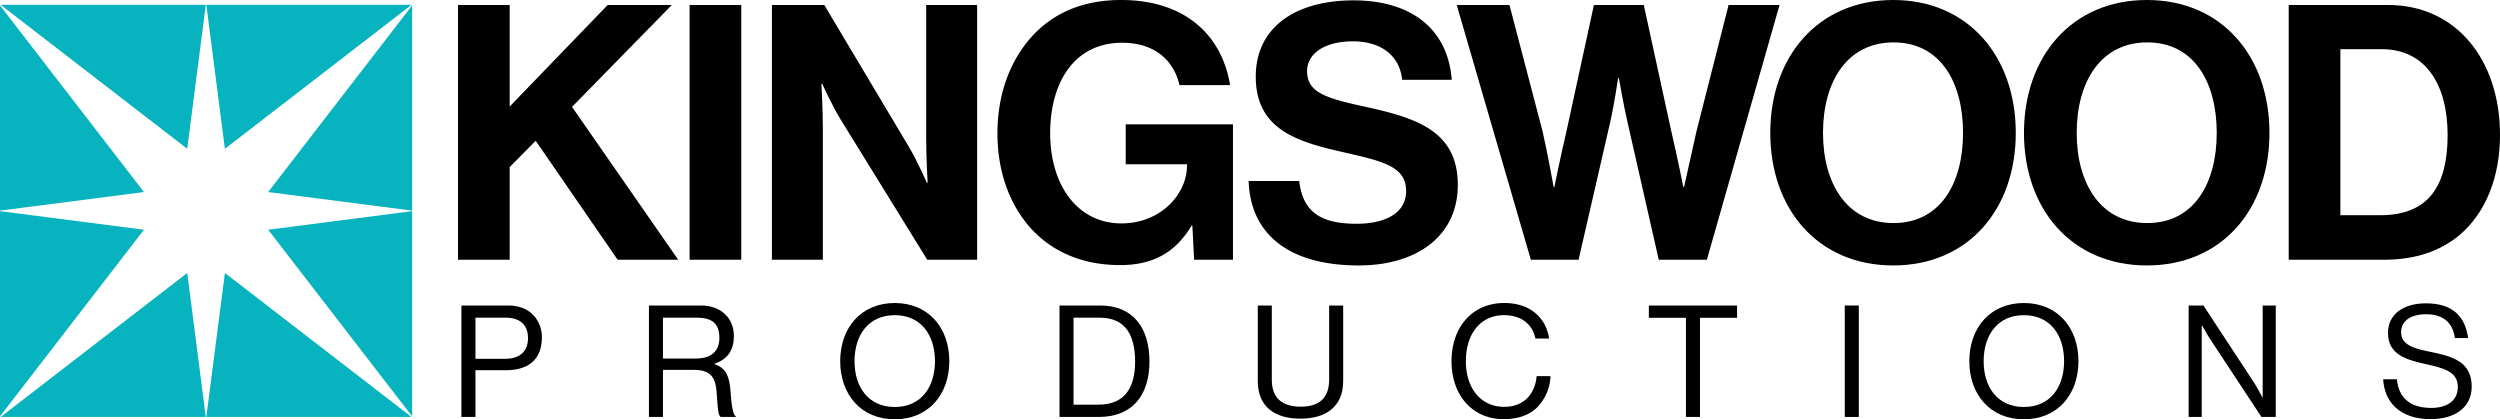 <svg xmlns="http://www.w3.org/2000/svg" id="Layer_1" data-name="Layer 1" viewBox="0 0 864 144.907"><g><g id="type"><polygon id="type_PathItem_" data-name="type &lt;PathItem&gt;" points="214.241 88.269 185.337 46.295 174.641 57.138 174.641 88.269 159.786 88.269 159.786 3.224 174.641 3.224 174.641 40.534 210.641 3.224 228.602 3.224 195.751 36.779 231.518 88.269 214.241 88.269"></polygon><path id="type_CompoundPathItem_" data-name="type &lt;CompoundPathItem&gt;" d="M225.035,4.724l-29.488,30.12-1.736,1.773,1.415,2.037L228.65,86.769H215.029l-27.428-39.83L185.543,43.95l-2.548,2.583-8.99,9.113-.864.876V86.769H161.286V4.724h11.855V44.249l5.159-5.346,32.979-34.178h13.756m7.135-3H210.004L176.141,36.819V1.724H158.286V89.769h17.855V57.753l8.99-9.113,28.323,41.129h20.934L197.691,36.942,232.17,1.724Z"></path><rect id="type_PathItem_2" data-name="type &lt;PathItem&gt;" x="239.827" y="3.224" width="14.855" height="85.046"></rect><path id="type_CompoundPathItem_2" data-name="type &lt;CompoundPathItem&gt;" d="M253.181,4.724V86.769H241.327V4.724h11.855m3-3H238.327V89.769h17.855V1.724Z"></path><path id="type_PathItem_3" data-name="type &lt;PathItem&gt;" d="M321.296,88.269,291.69,40.34c-2.748-4.54-6.16-11.954-6.194-12.028l-.401-.874-2.79,0,.084,1.58c.005.092.49,9.267.49,15.312V88.269H268.271V3.224H284.02l28.872,48.401c2.752,4.667,6.04,12.079,6.073,12.153l.395.893h2.806l-.085-1.581c-.005-.091-.49-9.143-.49-15.189V3.224H336.2V88.269Z"></path><path id="type_CompoundPathItem_3" data-name="type &lt;CompoundPathItem&gt;" d="M334.7,4.724V86.769h-12.567L292.98,39.575c-2.71-4.476-6.087-11.815-6.121-11.889l-.803-1.748h-5.334l.168,3.16c.005.092.488,9.228.488,15.233V86.769H269.771V4.724h13.397l28.428,47.657c2.709,4.594,5.965,11.931,5.998,12.005l.79,1.786h5.365l-.171-3.162c-.005-.09-.488-9.104-.488-15.108V4.724H334.7m3-3H320.091V47.901c0,6.157.492,15.27.492,15.27h-.246s-3.325-7.512-6.157-12.314L284.872,1.724h-18.101V89.769h17.609V44.33c0-6.157-.492-15.392-.492-15.392h.246s3.448,7.511,6.281,12.191L320.46,89.769H337.7V1.724Z"></path><path id="type_PathItem_4" data-name="type &lt;PathItem&gt;" d="M387.077,90.116c-12.181,0-22.485-4.258-29.797-12.314-7.235-8.094-11.063-19.075-11.063-31.747,0-14.215,4.945-26.593,13.923-34.853C367.183,4.765,376.372,1.5,387.447,1.5c19.404,0,32.383,9.603,35.877,26.43h-14.52c-2.645-9.332-10.229-14.654-20.988-14.654-16.269,0-26.375,12.56-26.375,32.778,0,19.532,10.5,32.654,26.129,32.654,14.921,0,24.157-11.133,24.157-21.449V55.268h-21.18V44.476h34.065V88.269H414.114l-.616-11.822h-2.521l-.437.731C405.195,86.126,397.958,90.116,387.077,90.116Z"></path><path id="type_CompoundPathItem_4" data-name="type &lt;CompoundPathItem&gt;" d="M387.447,3c17.906,0,30.105,8.485,33.986,23.43H409.907c-3.105-9.225-11.197-14.654-22.091-14.654-16.933,0-27.875,13.455-27.875,34.278,0,9.628,2.509,17.979,7.257,24.148A25.181,25.181,0,0,0,387.57,80.209c15.848,0,25.657-11.912,25.657-22.949V53.768h-21.18V45.976h31.065V86.769h-7.574l-.468-8.977-.148-2.844h-4.796l-.873,1.461c-5.045,8.442-11.884,12.207-22.176,12.207-11.915,0-21.566-3.978-28.671-11.806-6.993-7.823-10.689-18.458-10.689-30.756,0-13.791,4.773-25.777,13.432-33.743C367.91,6.133,376.758,3,387.447,3m0-3c-11.822,0-21.181,3.571-28.323,10.097-9.236,8.497-14.408,21.304-14.408,35.957,0,13.299,4.187,24.628,11.453,32.755,7.265,8.004,17.608,12.806,30.908,12.806,10.467,0,18.718-3.571,24.752-13.668h.246l.616,11.822h13.422V42.976H389.047V56.768h21.18V57.26c0,9.728-8.989,19.949-22.657,19.949-15.146,0-24.629-13.176-24.629-31.154,0-17.486,8.25-31.278,24.875-31.278,11.329,0,17.855,6.157,19.825,14.654h17.486C422.296,12.191,409.612,0,387.447,0Z"></path><path id="type_PathItem_5" data-name="type &lt;PathItem&gt;" d="M469.582,90.239c-22.305,0-35.19-9.282-36.468-26.184H447.711c1.656,10.205,8.231,14.777,21.131,14.777,11.657,0,18.617-4.796,18.617-12.829,0-9.626-8.785-11.638-22.082-14.683l-.878-.201c-16.436-3.724-29.005-7.902-29.005-24.644,0-15.562,12.053-24.852,32.241-24.852,18.744,0,30.436,8.889,32.332,24.46H485.901c-1.517-8.357-8.256-13.299-18.29-13.299-10.561,0-17.385,4.649-17.385,11.843,0,8.496,7.704,10.781,20.392,13.534,18.559,4.04,31.697,8.252,31.697,25.748C502.315,80.15,489.772,90.239,469.582,90.239Z"></path><path id="type_CompoundPathItem_5" data-name="type &lt;CompoundPathItem&gt;" d="M467.734,3.123c9.135,0,16.761,2.223,22.053,6.429a23.639,23.639,0,0,1,8.544,15.031h-11.224c-2.082-8.274-9.322-13.299-19.497-13.299-11.296,0-18.885,5.362-18.885,13.343,0,10.318,10.479,12.592,21.572,14.999,18.434,4.013,30.517,7.871,30.517,24.282,0,7.6-2.947,13.908-8.523,18.242-5.545,4.31-13.398,6.588-22.71,6.588-20.66,0-32.892-8.2-34.807-23.184h11.685c2.1,10.194,9.113,14.777,22.383,14.777,12.409,0,20.117-5.49,20.117-14.329,0-5.087-2.366-8.791-7.233-11.325-3.957-2.059-9.278-3.278-16.015-4.821l-.885-.203c-16.297-3.692-27.833-7.516-27.833-23.18,0-14.622,11.492-23.352,30.741-23.352m0-3c-19.58,0-33.741,8.989-33.741,26.352,0,18.348,14.408,22.535,30.17,26.106,13.422,3.078,21.796,4.802,21.796,13.422,0,8.127-8.004,11.329-17.117,11.329-12.56,0-18.594-4.187-19.825-14.777H431.531c.616,18.594,14.161,29.184,38.051,29.184,19.825,0,34.233-9.974,34.233-27.83,0-18.963-14.777-23.273-32.879-27.214-13.053-2.833-19.21-4.926-19.21-12.068,0-6.28,6.28-10.343,15.885-10.343,9.112,0,16.008,4.433,16.993,13.299h17.117C500.366,9.851,487.559.123,467.734.123Z"></path><path id="type_PathItem_6" data-name="type &lt;PathItem&gt;" d="M574.463,88.269,564.015,42.274c-1.453-6.294-3.047-15.471-3.063-15.563l-.215-1.244H557.931l-.188,1.282c-.013.092-1.363,9.25-2.81,15.519l-10.569,46h-14.18L505.443,3.224h15.069L531.671,45.819c1.685,7.346,3.771,18.977,3.792,19.094l.221,1.236h2.728l.243-1.203c.022-.109,2.233-11.024,4.053-18.667l9.354-43.055h14.823l9.347,42.904c1.826,7.671,4.037,18.705,4.059,18.815l.241,1.206h2.68l.26-1.176c0-.001,2.585-11.695,4.309-19.326L598.567,3.224h14.455L588.757,88.269Z"></path><path id="type_CompoundPathItem_6" data-name="type &lt;CompoundPathItem&gt;" d="M611.035,4.724,587.626,86.769h-11.965l-10.185-44.838c-1.442-6.247-3.03-15.385-3.046-15.476l-.431-2.488h-5.364l-.376,2.565c-.013.091-1.353,9.187-2.788,15.402L543.17,86.769H531.31L507.442,4.724h11.912l10.854,41.431c1.685,7.356,3.757,18.907,3.778,19.023l.442,2.471h5.211l.486-2.405c.022-.109,2.228-10.999,4.042-18.617l.007-.029.006-.029,9.091-41.844h12.405l9.09,41.723.006.028.007.028c1.813,7.614,4.019,18.623,4.041,18.734l.482,2.412h5.115l.52-2.352c.026-.117,2.595-11.739,4.298-19.28L599.734,4.724h11.301m3.976-3H597.401L586.318,45.316c-1.724,7.635-4.31,19.333-4.31,19.333h-.246s-2.217-11.083-4.064-18.84L568.094,1.724h-17.24l-9.604,44.208c-1.847,7.758-4.064,18.717-4.064,18.717h-.246s-2.094-11.698-3.817-19.21L521.669,1.724H503.445L529.058,89.769h16.501l10.836-47.163c1.478-6.403,2.832-15.639,2.832-15.639h.247s1.6,9.236,3.078,15.639l10.713,47.163h16.624L615.01,1.724Z"></path><path id="type_CompoundPathItem_7" data-name="type &lt;CompoundPathItem&gt;" d="M654.291,90.239c-24.513,0-40.983-17.806-40.983-44.308,0-26.576,16.47-44.431,40.983-44.431,24.44,0,40.86,17.856,40.86,44.431C695.151,72.433,678.731,90.239,654.291,90.239Zm.123-77.086c-15.723,0-25.882,12.866-25.882,32.778,0,19.837,10.159,32.654,25.882,32.654,15.736,0,25.512-12.512,25.512-32.654C679.926,25.713,670.15,13.154,654.414,13.154Z"></path><path id="type_CompoundPathItem_8" data-name="type &lt;CompoundPathItem&gt;" d="M654.291,3c23.543,0,39.36,17.253,39.36,42.931,0,25.605-15.818,42.808-39.36,42.808-23.616,0-39.483-17.203-39.483-42.808,0-12.204,3.81-23.157,10.728-30.84C632.657,7.181,642.601,3,654.291,3m.123,77.086c8.625,0,15.714-3.555,20.5-10.281,4.261-5.988,6.513-14.243,6.513-23.874,0-9.685-2.251-17.976-6.51-23.979-4.781-6.738-11.871-10.299-20.502-10.299-16.634,0-27.382,13.455-27.382,34.278,0,20.748,10.748,34.154,27.382,34.154M654.291,0c-25.983,0-42.483,19.579-42.483,45.931s16.501,45.808,42.483,45.808,42.36-19.456,42.36-45.808S680.273,0,654.291,0Zm.123,77.086c-16.131,0-24.382-13.668-24.382-31.154,0-17.609,8.25-31.278,24.382-31.278s24.012,13.668,24.012,31.278c0,17.486-7.881,31.154-24.012,31.154Z"></path><path id="type_CompoundPathItem_9" data-name="type &lt;CompoundPathItem&gt;" d="M741.967,90.239c-24.513,0-40.983-17.806-40.983-44.308,0-26.576,16.47-44.431,40.983-44.431,24.44,0,40.86,17.856,40.86,44.431C782.827,72.433,766.407,90.239,741.967,90.239Zm.123-77.086c-15.722,0-25.882,12.866-25.882,32.778,0,19.837,10.159,32.654,25.882,32.654,15.737,0,25.512-12.512,25.512-32.654C767.603,25.713,757.827,13.154,742.09,13.154Z"></path><path id="type_CompoundPathItem_10" data-name="type &lt;CompoundPathItem&gt;" d="M741.967,3c23.543,0,39.36,17.253,39.36,42.931,0,25.605-15.818,42.808-39.36,42.808-23.616,0-39.483-17.203-39.483-42.808,0-12.204,3.81-23.157,10.728-30.84C720.333,7.181,730.277,3,741.967,3m.123,77.086c8.626,0,15.714-3.555,20.5-10.281,4.26-5.988,6.513-14.243,6.513-23.874,0-9.685-2.251-17.976-6.51-23.979-4.781-6.738-11.871-10.299-20.502-10.299-16.634,0-27.382,13.455-27.382,34.278,0,20.748,10.748,34.154,27.382,34.154M741.967,0c-25.983,0-42.483,19.579-42.483,45.931s16.501,45.808,42.483,45.808,42.36-19.456,42.36-45.808S767.95,0,741.967,0Zm.123,77.086c-16.131,0-24.382-13.668-24.382-31.154,0-17.609,8.25-31.278,24.382-31.278s24.012,13.668,24.012,31.278c0,17.486-7.881,31.154-24.012,31.154Z"></path><path id="type_CompoundPathItem_11" data-name="type &lt;CompoundPathItem&gt;" d="M792.478,88.269V3.224h32.856c22.23,0,37.166,17.46,37.166,43.446,0,14.259-4.795,26.14-13.503,33.454-6.599,5.479-14.825,8.145-25.141,8.145ZM807.333,75.877h15.292c16.67,0,24.773-9.554,24.773-29.207,0-19.522-9.077-31.177-24.281-31.177H807.333Z"></path><path id="type_CompoundPathItem_12" data-name="type &lt;CompoundPathItem&gt;" d="M825.334,4.724c10.493,0,19.434,4.033,25.858,11.662C857.517,23.897,861,34.652,861,46.67c0,13.809-4.605,25.282-12.954,32.295-6.326,5.252-14.238,7.805-24.189,7.805H793.978V4.724h31.356M805.833,77.377h16.792c17.433,0,26.273-10.331,26.273-30.707,0-9.492-2.173-17.5-6.283-23.159-4.523-6.227-11.265-9.518-19.497-9.518H805.833V77.377M825.334,1.724H790.978V89.769h32.878c11.082,0,19.58-3.078,26.106-8.497C859.198,73.515,864,60.954,864,46.67c0-25.983-15.146-44.946-38.666-44.946ZM808.833,74.377V16.993h14.285c15.146,0,22.781,12.191,22.781,29.677s-6.526,27.707-23.273,27.707Z"></path><path id="type_CompoundPathItem_13" data-name="type &lt;CompoundPathItem&gt;" d="M159.47,105.582h16.053c4.04,0,7.164,1.347,9.158,3.717a11.122,11.122,0,0,1,2.586,7.326c0,7.057-4.04,11.313-12.444,11.313h-10.504v16.16H159.47Zm4.848,18.424h10.128c5.44,0,8.026-2.747,8.026-7.165,0-4.633-2.855-7.057-7.757-7.057H164.318Z"></path><path id="type_CompoundPathItem_14" data-name="type &lt;CompoundPathItem&gt;" d="M224.274,105.582h17.993c6.787,0,11.367,4.256,11.367,10.559,0,4.687-2.048,8.027-6.68,9.535v.162c3.932,1.401,5.171,4.094,5.548,9.805.431,6.195,1.077,7.757,1.778,8.242v.215h-5.226c-.808-.7-.97-2.154-1.401-8.619-.377-5.656-2.64-7.65-7.811-7.65h-10.72v16.269H224.274Zm4.848,18.316h11.42c5.387,0,8.081-2.694,8.081-7.057,0-4.687-2.155-7.057-7.812-7.057H229.122Z"></path><path id="type_CompoundPathItem_15" data-name="type &lt;CompoundPathItem&gt;" d="M290.372,124.814c0-11.528,7.218-20.093,18.855-20.093s18.855,8.565,18.855,20.093-7.219,20.093-18.855,20.093S290.372,136.342,290.372,124.814Zm32.753,0c0-9.05-4.848-15.891-13.898-15.891s-13.899,6.842-13.899,15.891,4.848,15.838,13.899,15.838S323.125,133.864,323.125,124.814Z"></path><path id="type_CompoundPathItem_16" data-name="type &lt;CompoundPathItem&gt;" d="M366.166,105.582h14.006c11.582,0,17.077,7.865,17.077,19.393s-5.872,19.124-17.454,19.124h-13.629Zm13.467,34.261c9.05,0,12.66-5.817,12.66-14.868s-3.232-15.191-12.283-15.191h-8.996v30.059Z"></path><path id="type_CompoundPathItem_17" data-name="type &lt;CompoundPathItem&gt;" d="M434.687,131.655V105.582h4.848V131.17c0,6.573,3.717,9.374,10.073,9.374,6.087,0,9.75-2.801,9.75-9.374V105.582h4.848v26.073c0,9.32-6.518,13.036-14.761,13.036C441.043,144.692,434.687,140.975,434.687,131.655Z"></path><path id="type_CompoundPathItem_18" data-name="type &lt;CompoundPathItem&gt;" d="M501.645,124.814c0-11.313,6.787-20.093,18.262-20.093,8.996,0,14.437,5.172,15.461,12.283h-4.74c-.916-4.795-4.741-8.081-10.828-8.081-8.458,0-13.198,6.842-13.198,15.891,0,9.428,5.226,15.784,13.252,15.784,7.272,0,10.72-4.956,11.206-10.612h4.794a16.37,16.37,0,0,1-4.633,10.828c-2.693,2.64-6.625,4.04-11.527,4.04C508.756,144.853,501.645,136.504,501.645,124.814Z"></path><path id="type_CompoundPathItem_19" data-name="type &lt;CompoundPathItem&gt;" d="M569.845,105.582h30.49v4.256H587.514v34.261h-4.848V109.838H569.845Z"></path><path id="type_CompoundPathItem_20" data-name="type &lt;CompoundPathItem&gt;" d="M637.557,105.582h4.848v38.517h-4.848Z"></path><path id="type_CompoundPathItem_21" data-name="type &lt;CompoundPathItem&gt;" d="M680.599,124.814c0-11.528,7.218-20.093,18.855-20.093s18.855,8.565,18.855,20.093-7.219,20.093-18.855,20.093S680.599,136.342,680.599,124.814Zm32.753,0c0-9.05-4.848-15.891-13.898-15.891s-13.899,6.842-13.899,15.891,4.848,15.838,13.899,15.838S713.352,133.864,713.352,124.814Z"></path><path id="type_CompoundPathItem_22" data-name="type &lt;CompoundPathItem&gt;" d="M756.393,105.582h5.117l17.562,26.773c1.293,1.993,2.801,4.957,2.801,4.957h.108v-31.73h4.525v38.517h-4.956L763.881,117.272c-1.239-1.885-2.855-4.795-2.855-4.795h-.108v31.622h-4.525Z"></path><path id="type_CompoundPathItem_23" data-name="type &lt;CompoundPathItem&gt;" d="M823.621,131.063h4.74c.646,6.518,4.633,9.912,11.905,9.912,5.333,0,9.158-2.424,9.158-7.219,0-5.279-4.633-6.518-11.528-8.026-6.787-1.509-12.605-3.448-12.605-10.72,0-6.357,5.279-10.181,13.091-10.181,9.642,0,13.629,4.902,14.599,12.013h-4.579c-.7-5.495-4.256-8.242-9.912-8.242-5.226,0-8.673,2.209-8.673,6.195,0,4.363,4.31,5.657,10.074,6.787,7.488,1.509,14.33,3.34,14.33,12.013,0,7.219-5.872,11.259-14.168,11.259C829.223,144.853,824.052,138.82,823.621,131.063Z"></path></g><g id="logoMark"><polygon id="logoMark_PathItem_" data-name="logoMark &lt;PathItem&gt;" points="64.705 94.343 0.212 144.099 71.123 144.099 64.705 94.343" style="fill: #07b3be"></polygon><polygon id="logoMark_PathItem_2" data-name="logoMark &lt;PathItem&gt;" points="49.756 79.394 0 72.976 0 143.887 49.756 79.394" style="fill: #07b3be"></polygon><polygon id="logoMark_PathItem_3" data-name="logoMark &lt;PathItem&gt;" points="71.123 1.668 0.212 1.668 64.705 51.424 71.123 1.668" style="fill: #07b3be"></polygon><polygon id="logoMark_PathItem_4" data-name="logoMark &lt;PathItem&gt;" points="49.756 66.373 0 1.88 0 72.791 49.756 66.373" style="fill: #07b3be"></polygon><polygon id="logoMark_PathItem_5" data-name="logoMark &lt;PathItem&gt;" points="77.726 94.343 71.308 144.099 142.219 144.099 77.726 94.343" style="fill: #07b3be"></polygon><polygon id="logoMark_PathItem_6" data-name="logoMark &lt;PathItem&gt;" points="92.675 79.394 142.431 143.887 142.431 72.976 92.675 79.394" style="fill: #07b3be"></polygon><polygon id="logoMark_PathItem_7" data-name="logoMark &lt;PathItem&gt;" points="92.675 66.373 142.431 72.791 142.431 1.88 92.675 66.373" style="fill: #07b3be"></polygon><polygon id="logoMark_PathItem_8" data-name="logoMark &lt;PathItem&gt;" points="142.219 1.668 71.308 1.668 77.726 51.424 142.219 1.668" style="fill: #07b3be"></polygon><rect id="logoMark_PathItem_9" data-name="logoMark &lt;PathItem&gt;" y="1.668" width="142.431" height="142.431" style="fill: none"></rect></g></g></svg>